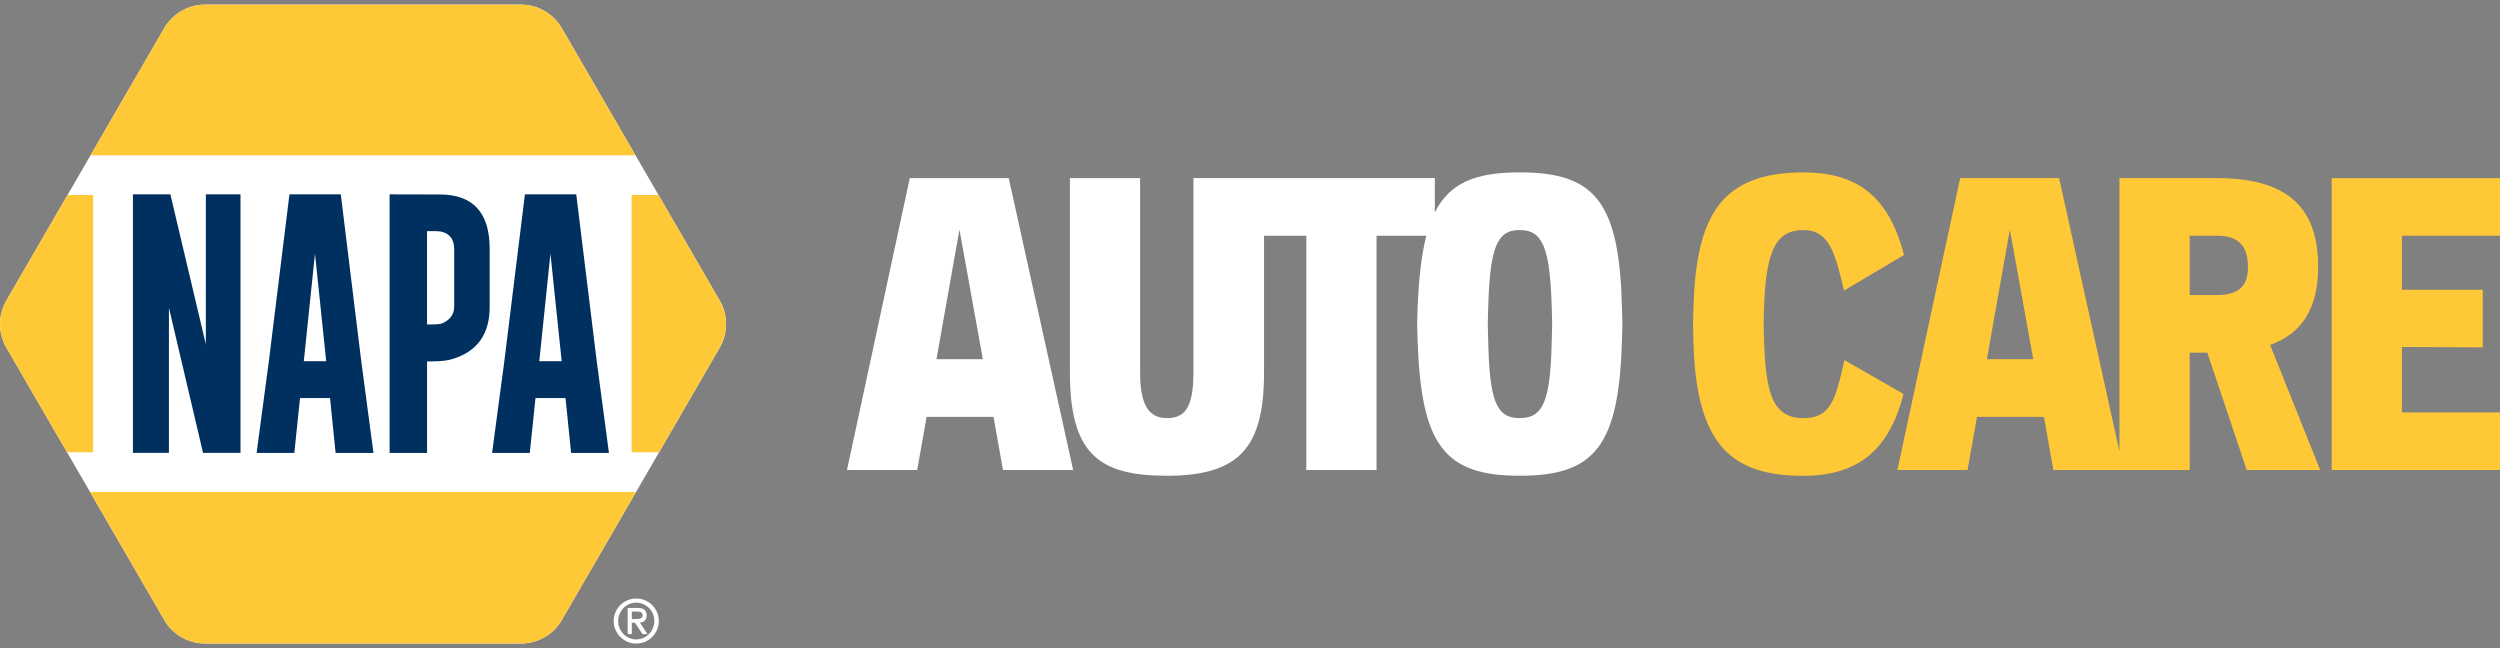 <svg width="270" height="70" viewBox="0 0 270 70" fill="none" xmlns="http://www.w3.org/2000/svg">
<rect x="0" y="0" width="270" height="70" fill="#808080" stroke="none"/>
<g clip-path="url(#clip0_58724_1395)">
<path d="M98.257 19.237L91.474 50.763H99.055L100.075 45.022H107.301L108.321 50.763H115.902L108.942 19.237H98.257ZM101.138 38.797L103.62 24.8L106.148 38.797H101.138Z" fill="white"/>
<path d="M128.892 19.237V40.21C128.892 44.185 127.872 45.154 126.011 45.154C124.017 45.154 123.13 43.652 123.13 40.21V19.237H115.549V40.21C115.549 48.996 118.652 51.382 126.011 51.382C133.858 51.382 136.516 48.334 136.516 40.21V25.462H141.084V50.763H148.665V25.462H154.044C153.512 27.509 153.225 30.106 153.097 33.364L153.054 34.999L153.097 36.633C153.453 48.07 155.978 51.382 164.137 51.382C172.296 51.382 174.864 48.116 175.176 36.633L175.22 34.999L175.176 33.364C174.911 21.928 172.383 18.615 164.137 18.615C159.377 18.615 156.566 19.734 154.961 22.943V19.234H128.894L128.892 19.237ZM167.592 36.633C167.46 43.258 166.705 45.154 164.134 45.154C161.563 45.154 160.855 43.255 160.722 36.633L160.678 34.999L160.722 33.364C160.898 26.739 161.652 24.843 164.134 24.843C166.616 24.843 167.413 26.742 167.592 33.364L167.636 34.999L167.592 36.633Z" fill="white"/>
<path d="M199.2 38.886C198.224 43.258 197.692 45.157 194.768 45.157C191.399 45.157 190.689 42.374 190.513 36.636L190.469 35.001L190.513 33.367C190.689 26.523 192.107 24.845 194.768 24.845C197.649 24.845 198.227 27.539 199.157 31.381L205.629 27.539C203.901 20.782 200.131 18.621 194.768 18.621C185.725 18.621 183.154 23.478 182.888 33.37L182.844 35.004L182.888 36.639C183.11 47.943 186.878 51.387 194.768 51.387C200.752 51.387 204.034 48.518 205.585 42.555L199.2 38.889V38.886Z" fill="#FFC836"/>
<path d="M236.485 50.763V38.089H238.392L242.648 50.763H250.582L245.173 37.252C248.409 36.104 250.359 33.542 250.359 28.817C250.359 23.076 247.745 19.234 239.453 19.234H228.901V48.756L222.384 19.234H211.699L204.916 50.761H212.497L213.517 45.019H220.743L221.762 50.761H236.48L236.485 50.763ZM214.583 38.797L217.064 24.799L219.592 38.797H214.583ZM239.456 31.865H236.485V25.461H239.456C241.495 25.461 242.781 26.302 242.781 28.817C242.781 30.67 242.027 31.865 239.456 31.865Z" fill="#FFC836"/>
<path d="M270 25.461V19.237H251.824V50.763H270V44.538H259.405V37.473L268.137 37.517V31.292H259.405V25.461H270Z" fill="#FFC836"/>
<path d="M77.73 32.464L60.674 3.04C59.763 1.47 58.081 0.5 56.267 0.5H22.155C20.335 0.5 18.651 1.47 17.739 3.04L0.684 32.464C-0.228 34.034 -0.228 35.966 0.684 37.538L9.721 53.125L17.742 66.96C18.653 68.53 20.335 69.5 22.158 69.5H56.269C58.084 69.5 59.768 68.53 60.677 66.96L68.698 53.125L77.735 37.538C78.647 35.969 78.647 34.034 77.735 32.464" fill="white"/>
<path d="M68.236 66.058V66.858H68.738C68.958 66.858 69.129 66.82 69.235 66.758C69.349 66.695 69.403 66.582 69.403 66.433C69.403 66.301 69.351 66.209 69.251 66.144C69.156 66.088 69.031 66.055 68.879 66.055H68.234L68.236 66.058ZM67.789 68.484V65.658H68.868C69.514 65.658 69.842 65.92 69.842 66.452C69.842 66.59 69.823 66.704 69.785 66.796C69.747 66.89 69.698 66.966 69.628 67.028C69.557 67.09 69.484 67.141 69.395 67.179C69.308 67.212 69.213 67.236 69.112 67.247L69.929 68.484H69.389L68.578 67.257H68.234V68.484H67.789ZM70.667 67.071C70.667 66.796 70.618 66.539 70.509 66.301C70.409 66.058 70.271 65.844 70.094 65.669C69.918 65.488 69.712 65.35 69.473 65.245C69.235 65.139 68.982 65.083 68.714 65.083C68.445 65.083 68.193 65.139 67.954 65.245C67.716 65.35 67.51 65.488 67.333 65.669C67.157 65.844 67.019 66.055 66.918 66.301C66.812 66.539 66.761 66.796 66.761 67.071C66.761 67.347 66.81 67.603 66.918 67.841C67.019 68.084 67.157 68.292 67.333 68.473C67.51 68.654 67.716 68.792 67.954 68.897C68.193 69.003 68.445 69.054 68.714 69.054C68.982 69.054 69.235 69.005 69.473 68.897C69.712 68.792 69.918 68.654 70.094 68.473C70.271 68.292 70.409 68.087 70.509 67.841C70.615 67.603 70.667 67.347 70.667 67.071ZM66.275 67.071C66.275 66.733 66.338 66.42 66.471 66.126C66.595 65.831 66.772 65.569 66.991 65.35C67.211 65.131 67.469 64.964 67.764 64.831C68.06 64.707 68.38 64.642 68.714 64.642C69.047 64.642 69.368 64.704 69.663 64.831C69.964 64.964 70.222 65.131 70.442 65.35C70.661 65.569 70.829 65.831 70.962 66.126C71.087 66.42 71.15 66.733 71.15 67.071C71.15 67.409 71.087 67.722 70.962 68.017C70.829 68.311 70.661 68.568 70.442 68.787C70.222 69.005 69.964 69.181 69.663 69.314C69.368 69.438 69.053 69.5 68.714 69.5C68.375 69.5 68.06 69.438 67.764 69.314C67.469 69.181 67.211 69.005 66.991 68.787C66.772 68.568 66.595 68.311 66.471 68.017C66.338 67.722 66.275 67.409 66.275 67.071Z" fill="white"/>
<path d="M77.73 32.464L71.117 21.06H68.215V48.845H71.171L77.727 37.536C78.639 35.966 78.639 34.031 77.727 32.462" fill="#FFC836"/>
<path d="M7.294 21.06L0.681 32.464C-0.222 34.034 -0.222 35.969 0.681 37.538L7.237 48.848H10.058V21.063H7.294V21.06Z" fill="#FFC836"/>
<path d="M60.674 3.037C59.763 1.467 58.081 0.503 56.264 0.503H22.152C20.332 0.503 18.648 1.467 17.737 3.037L9.773 16.773H68.632L60.669 3.037H60.674Z" fill="#FFC836"/>
<path d="M68.692 53.127H9.719L17.739 66.963C18.651 68.533 20.332 69.497 22.155 69.497H56.267C58.081 69.497 59.766 68.533 60.674 66.963L68.695 53.127H68.692Z" fill="#FFC836"/>
<path d="M14.357 20.99H18.401L22.231 37.184V20.99H25.974V48.913H21.93L18.244 33.232V48.913H14.357V20.99Z" fill="#003060"/>
<path d="M35.229 39.008L34.017 27.393L32.812 39.008H35.229ZM39.016 39.008L40.334 48.915H36.246L35.644 42.993H32.403L31.787 48.915H27.713L29.031 39.051L31.261 20.987H36.805L39.016 39.008Z" fill="#003060"/>
<path d="M60.661 39.008L59.448 27.393L58.244 39.008H60.661ZM64.447 39.008L65.765 48.915H61.678L61.076 42.993H57.834L57.218 48.915H53.145L54.463 39.051L56.692 20.987H62.236L64.447 39.008Z" fill="#003060"/>
<path d="M46.119 24.962V35.039H46.583C47.142 35.039 47.532 35.001 47.739 34.926C48.474 34.631 49.051 34.037 49.051 33.151V26.872C49.051 25.602 48.254 24.964 47.08 24.964H46.119V24.962ZM42.075 20.99L47.495 21.004C51.086 21.004 52.884 22.962 52.884 26.872V33.151C52.884 36.033 51.596 37.892 49.016 38.73C48.395 38.93 47.747 39.03 46.567 39.03H46.122V48.918H42.078V20.99H42.075Z" fill="#003060"/>
</g>
<defs>
<clipPath id="clip0_58724_1395">
<rect width="270" height="69" fill="white" transform="translate(0 0.5)"/>
</clipPath>
</defs>
</svg>
